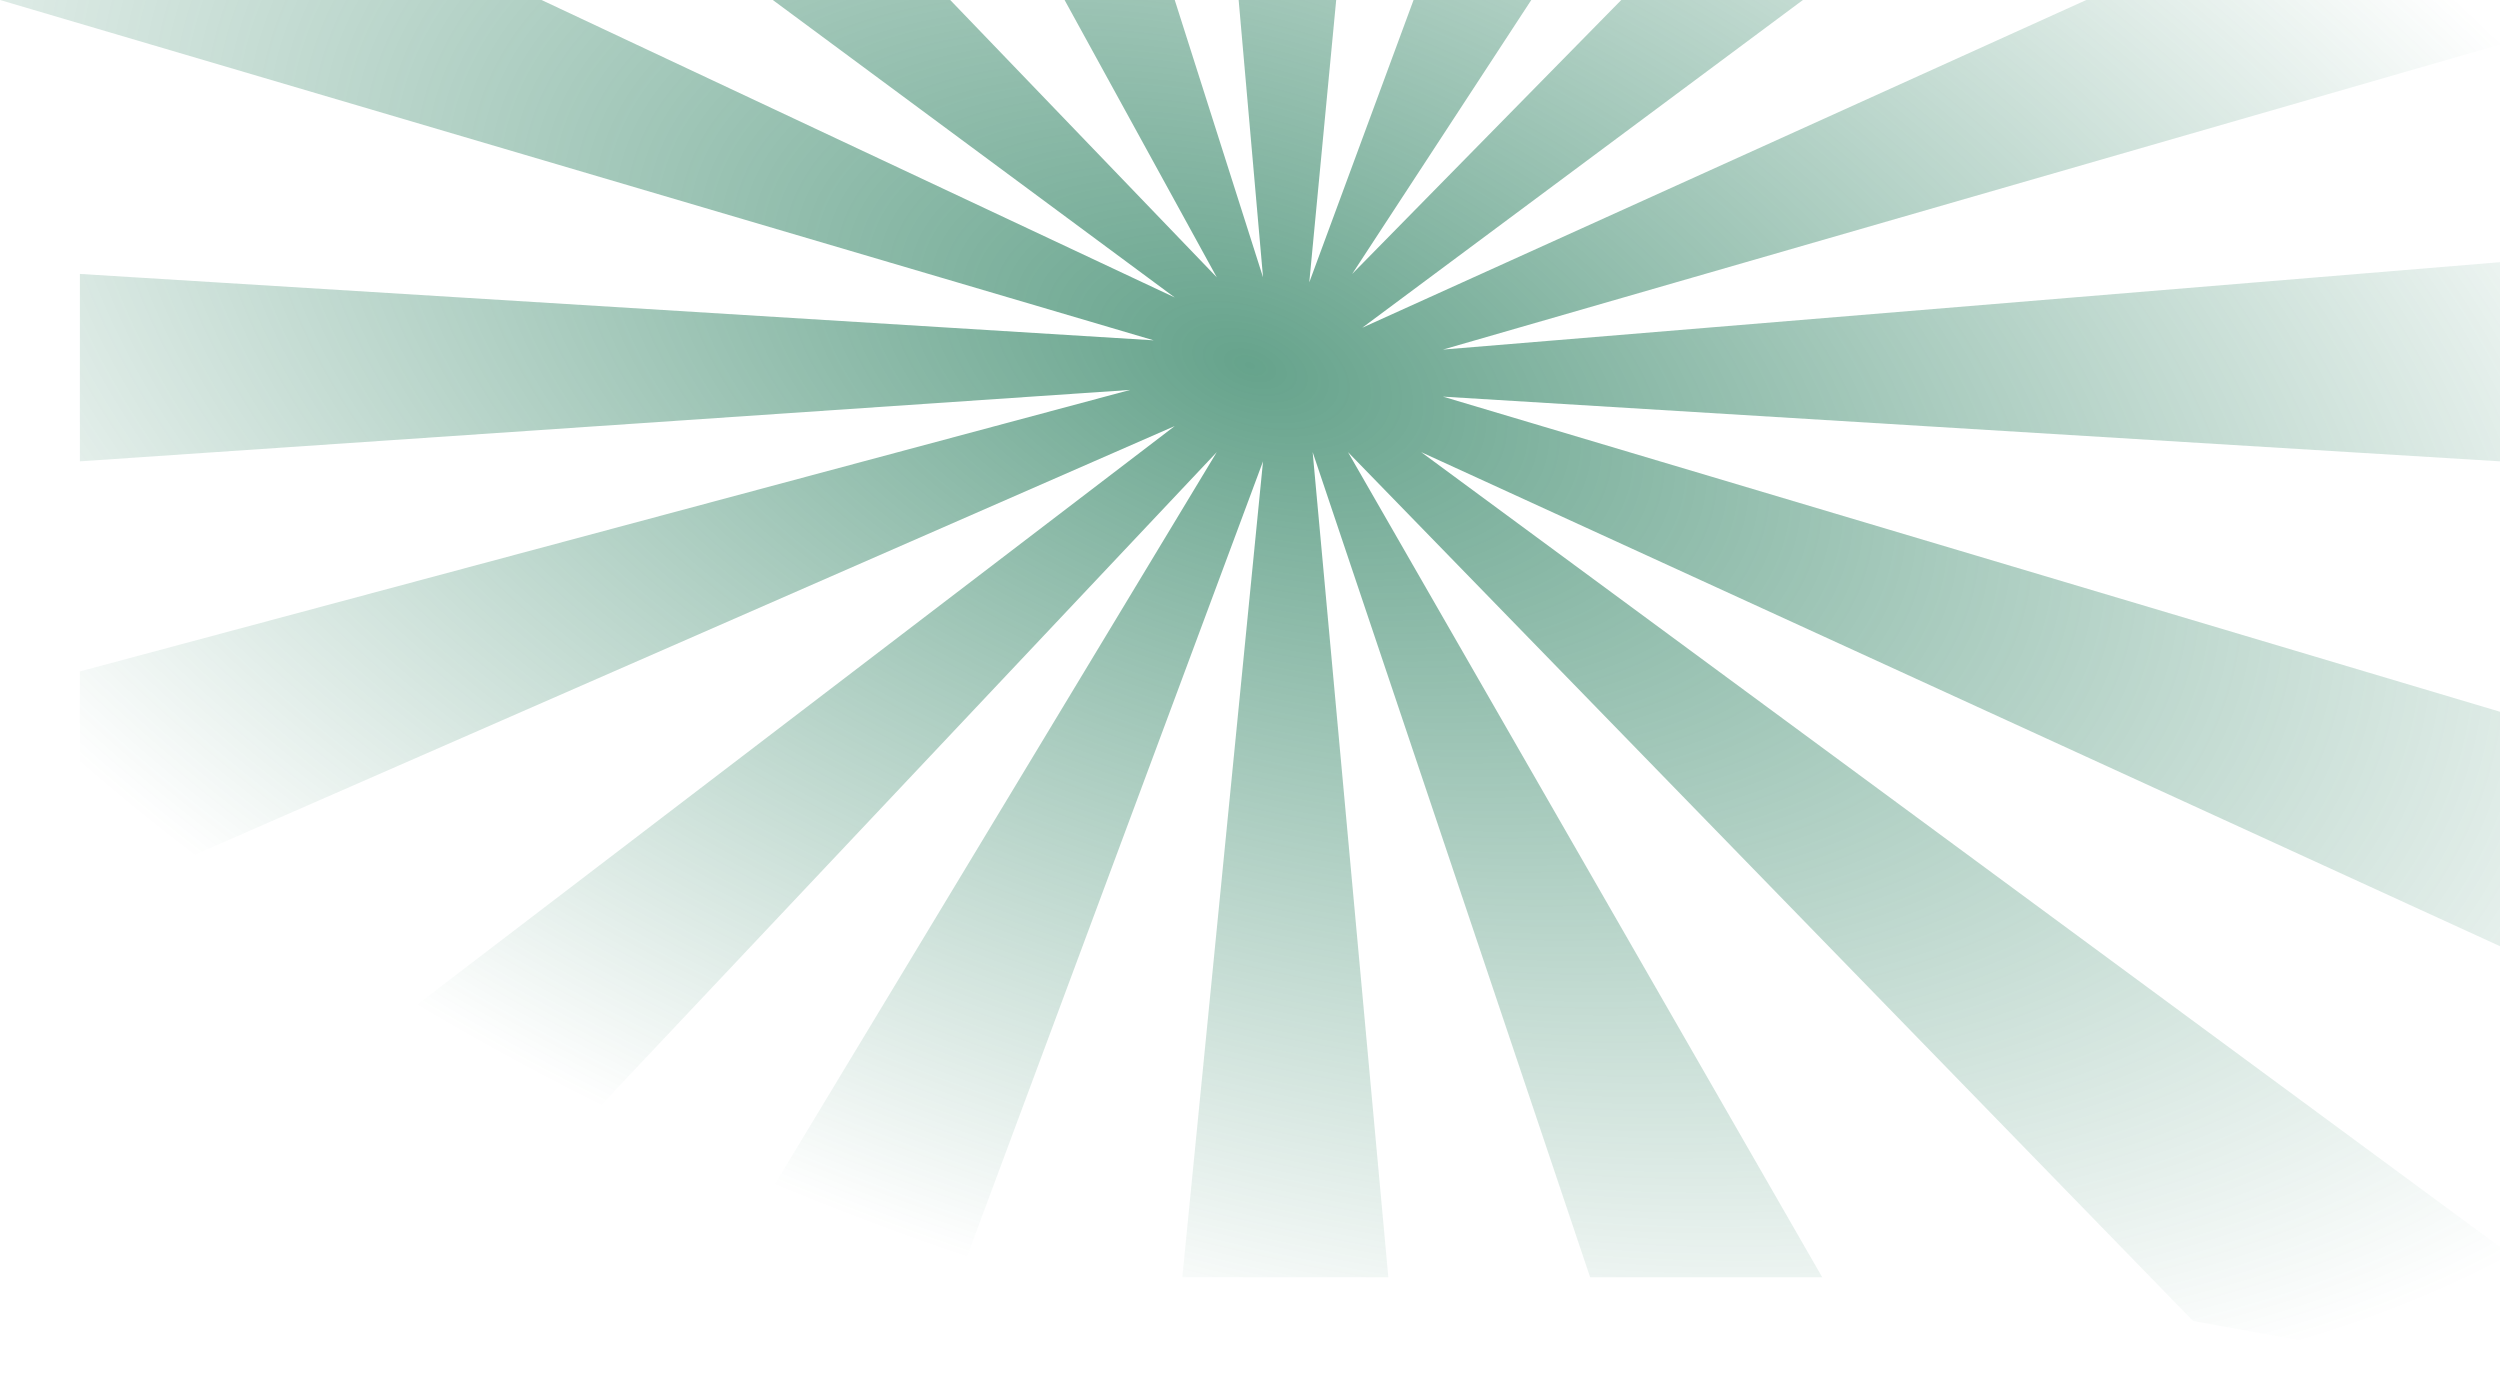 <?xml version="1.0" encoding="UTF-8"?> <svg xmlns="http://www.w3.org/2000/svg" width="1492" height="832" viewBox="0 0 1492 832" fill="none"> <path d="M422.558 772.822L726.177 269.811L196.223 832H47.676V753.263L701.084 254.264L47.676 540.123V400.704L674.486 232.699L47.676 275.327V163.491L688.538 203.11L0 0H323.191L701.084 177.533L461.2 0H567.091L726.177 165.497L635.342 0H701.084L753.779 165.497L739.225 0H797.44L781.38 168.506L843.61 0H913.869L806.975 163.491L967.567 0H1075.97L812.997 195.588L1245.09 0H1492V26.58L861.175 208.627L1492 156.47V275.327L861.175 236.711L1492 424.776V564.697L848.127 269.811L1492 744.236V821.468L1308.82 788.369L804.466 269.811L1087.51 762.291H948.998L783.388 269.811L828.554 762.291H705.601L753.779 275.327L568.596 772.822H422.558Z" fill="url(#paint0_radial_466_647)"></path> <defs> <radialGradient id="paint0_radial_466_647" cx="0" cy="0" r="1" gradientUnits="userSpaceOnUse" gradientTransform="translate(745.749 216.651) rotate(109.382) scale(562.74 1009.14)"> <stop stop-color="#00663F" stop-opacity="0.6"></stop> <stop offset="1" stop-color="#00663F" stop-opacity="0"></stop> </radialGradient> </defs> </svg> 